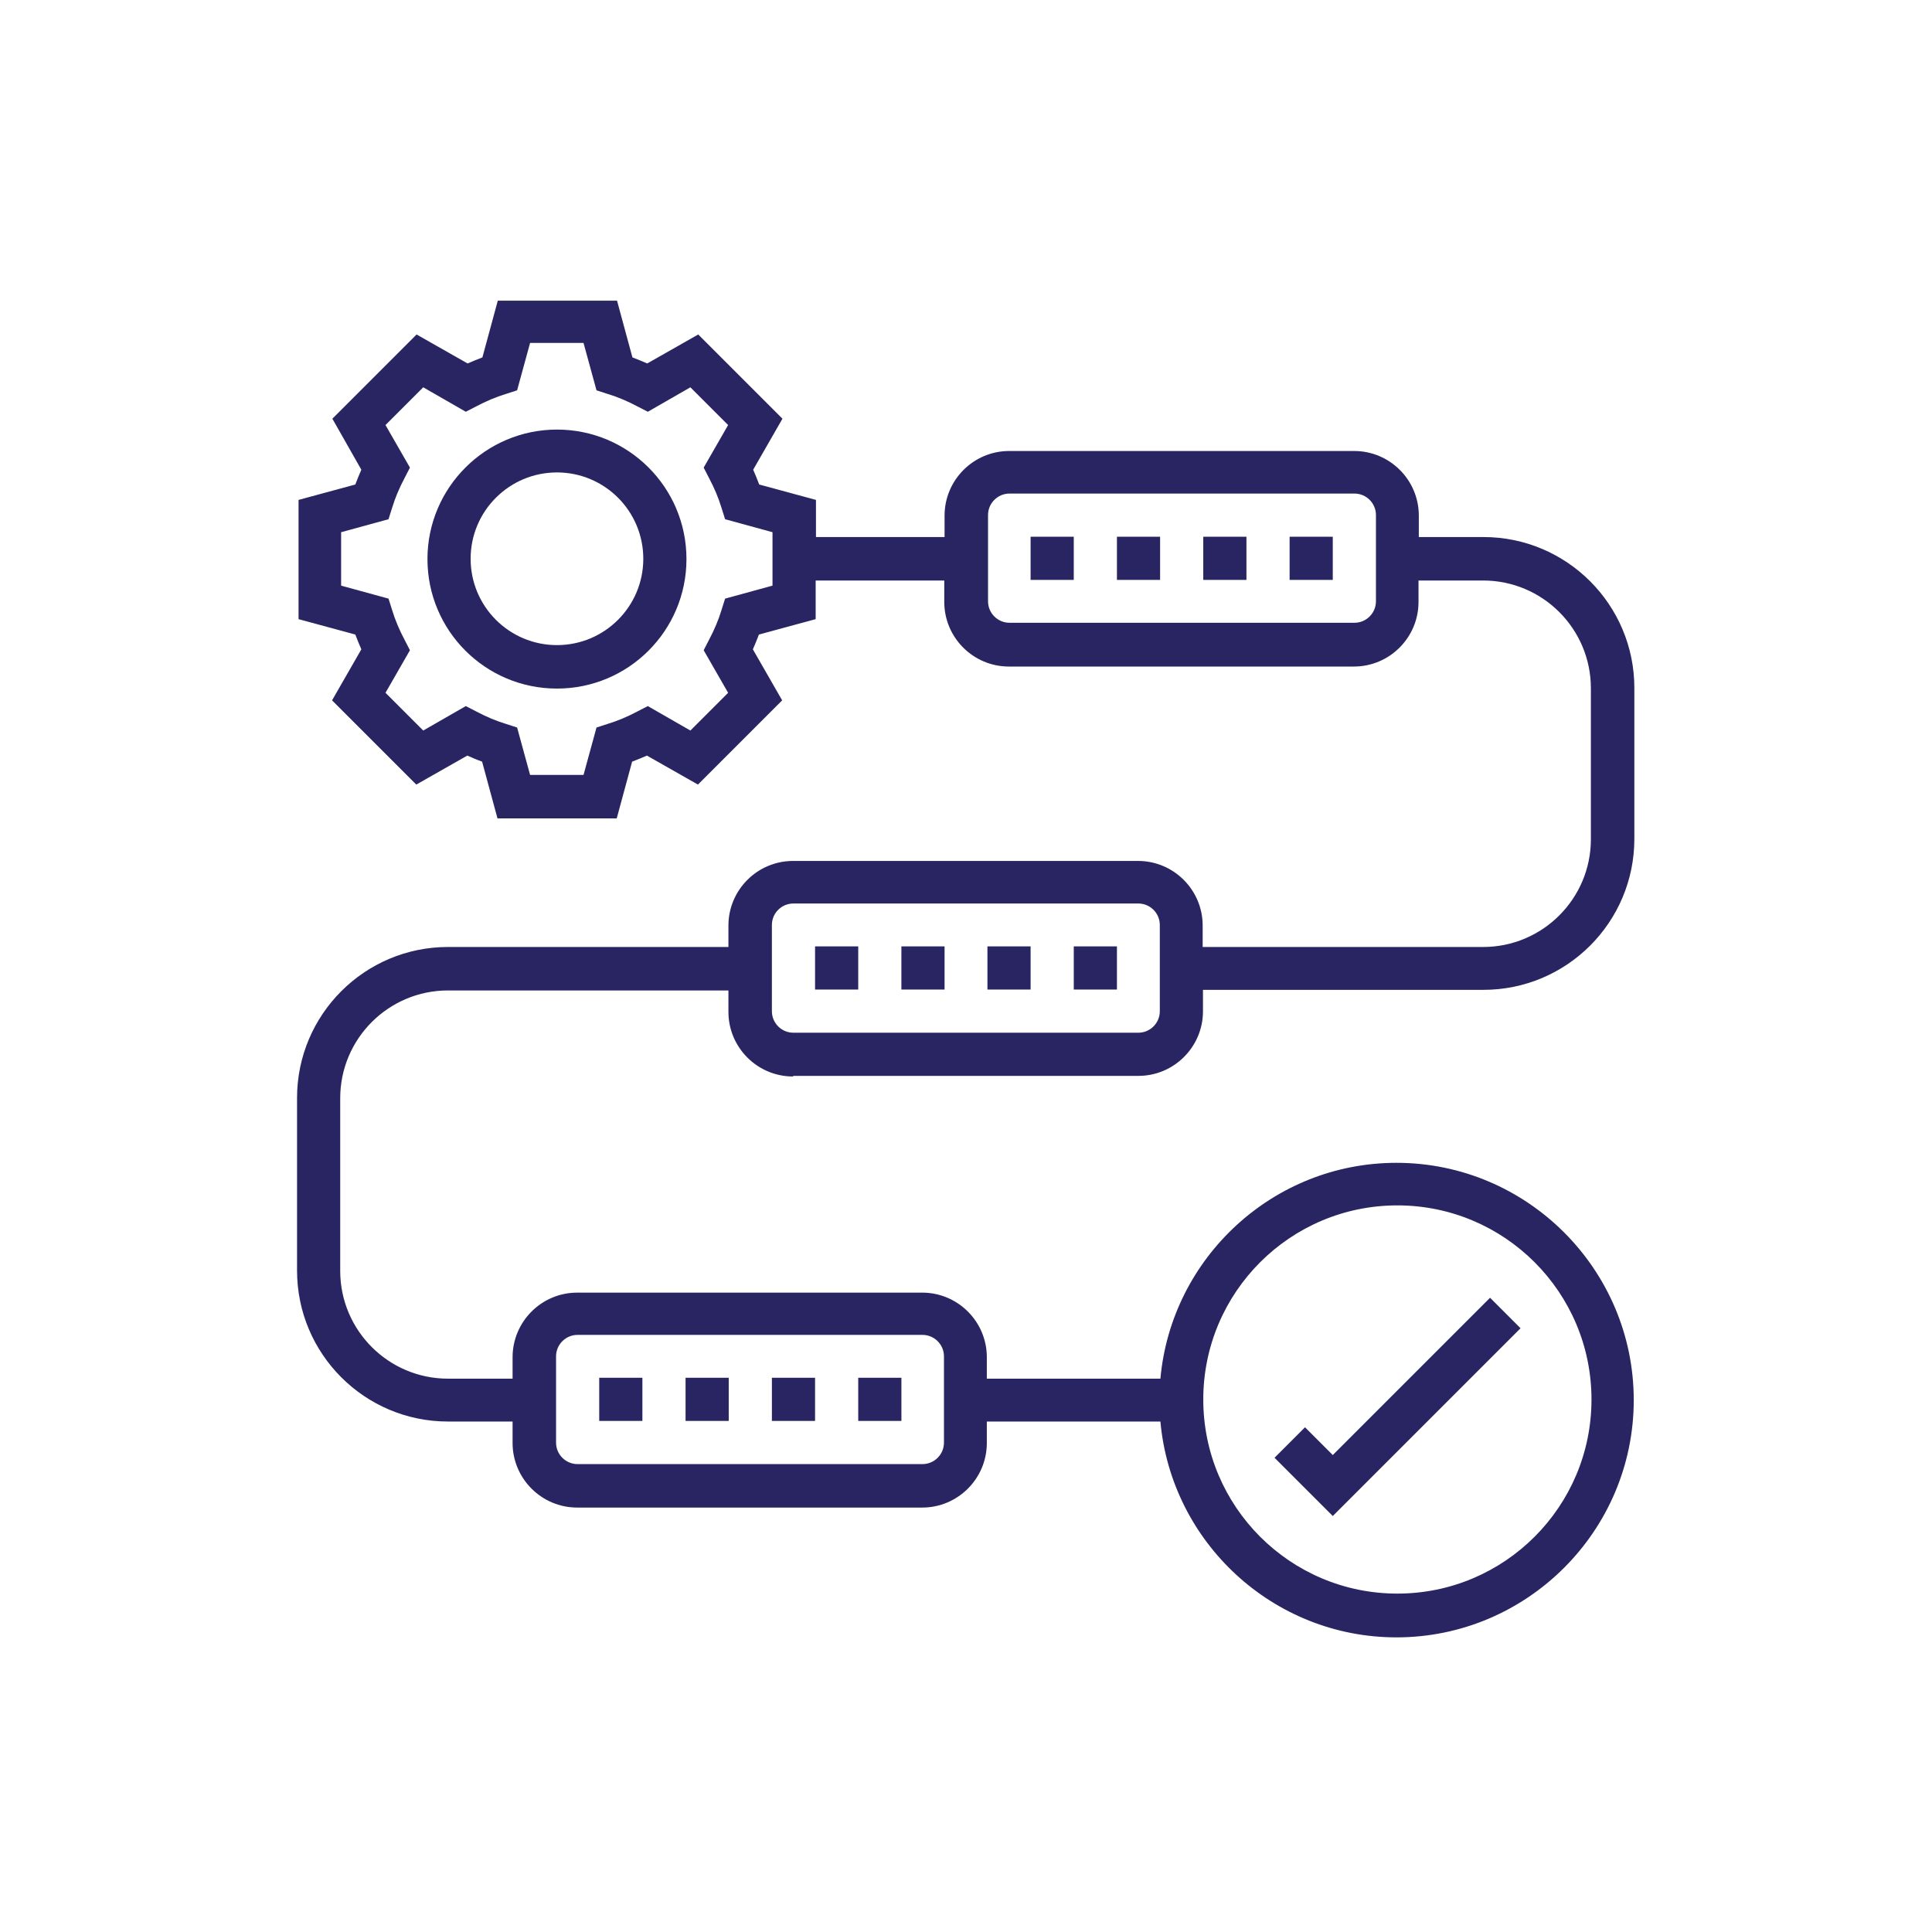 <?xml version="1.0" encoding="UTF-8"?> <svg xmlns="http://www.w3.org/2000/svg" id="Layer_1" version="1.1" viewBox="0 0 64 64"><defs><style> .st0 { fill: #292562; } </style></defs><path class="st0" d="M18.45,14.23c-2.36,0-4.29,1.92-4.29,4.29s1.92,4.29,4.29,4.29,4.29-1.92,4.29-4.29-1.92-4.29-4.29-4.29ZM18.45,21.37c-1.58,0-2.86-1.28-2.86-2.86s1.28-2.86,2.86-2.86,2.86,1.28,2.86,2.86-1.28,2.86-2.86,2.86Z"></path><path class="st0" d="M50.37,44l-1.01-1.01-5.21,5.21-.92-.92-1.01,1.01,1.93,1.93,6.22-6.22Z"></path><path class="st0" d="M34.14,17.78h1.43v1.43h-1.43v-1.43Z"></path><path class="st0" d="M42.72,17.78h1.43v1.43h-1.43v-1.43Z"></path><path class="st0" d="M39.86,17.78h1.43v1.43h-1.43v-1.43Z"></path><path class="st0" d="M37,17.78h1.43v1.43h-1.43v-1.43Z"></path><path class="st0" d="M26.28,35.64h11.43c1.18,0,2.14-.96,2.14-2.14v-.71h9.29c2.76,0,5-2.24,5-5v-5c0-2.76-2.24-5-5-5h-2.14v-.71c0-1.18-.96-2.14-2.14-2.14h-11.43c-1.18,0-2.14.96-2.14,2.14v.71h-4.26v-1.23l-1.88-.51c-.06-.16-.13-.33-.2-.49l.97-1.69-2.79-2.79-1.69.96c-.16-.07-.33-.14-.49-.2l-.51-1.88h-3.95l-.51,1.88c-.16.06-.33.13-.49.2l-1.69-.96-2.79,2.79.96,1.69c-.07.16-.14.33-.2.49l-1.88.51v3.95l1.88.51c.06.16.13.33.2.49l-.97,1.69,2.79,2.79,1.69-.96c.16.07.32.14.49.2l.51,1.88h3.95l.51-1.88c.16-.06.33-.13.49-.2l1.69.96,2.79-2.79-.97-1.69c.07-.16.14-.33.2-.49l1.88-.51v-1.28h4.26v.71c0,1.18.96,2.14,2.14,2.14h11.43c1.18,0,2.14-.96,2.14-2.14v-.71h2.14c1.97,0,3.57,1.6,3.57,3.57v5c0,1.97-1.6,3.57-3.57,3.57h-9.29v-.71c0-1.18-.96-2.14-2.14-2.14h-11.43c-1.18,0-2.14.96-2.14,2.14v.71h-9.29c-2.76,0-5,2.24-5,5v5.72c0,2.76,2.24,5,5,5h2.14v.71c0,1.18.96,2.14,2.14,2.14h11.43c1.18,0,2.14-.96,2.14-2.14v-.71h5.75c.36,4,3.73,7.15,7.82,7.15,4.33,0,7.86-3.53,7.86-7.86s-3.53-7.86-7.86-7.86c-4.09,0-7.46,3.15-7.82,7.15h-5.75v-.71c0-1.18-.96-2.14-2.14-2.14h-11.43c-1.18,0-2.14.96-2.14,2.14v.71h-2.14c-1.97,0-3.57-1.6-3.57-3.57v-5.72c0-1.97,1.6-3.57,3.57-3.57h9.29v.71c0,1.18.96,2.14,2.14,2.14ZM25.59,19.4l-1.57.43-.12.38c-.1.33-.24.66-.41.98l-.18.35.81,1.41-1.25,1.25-1.41-.81-.35.18c-.32.17-.65.31-.98.41l-.37.12-.43,1.57h-1.77l-.43-1.57-.37-.12c-.33-.1-.66-.24-.98-.41l-.35-.18-1.41.81-1.25-1.25.81-1.41-.18-.35c-.17-.32-.31-.65-.41-.98l-.12-.38-1.57-.43v-1.77l1.57-.43.12-.38c.1-.33.24-.66.41-.98l.18-.35-.81-1.41,1.25-1.25,1.41.81.35-.18c.32-.17.65-.31.98-.41l.37-.12.43-1.57h1.77l.43,1.57.37.12c.33.1.66.24.98.41l.35.18,1.41-.81,1.25,1.25-.81,1.41.18.35c.17.32.31.65.41.98l.12.38,1.57.43v1.77h0ZM45.58,19.92c0,.39-.32.71-.71.71h-11.43c-.39,0-.71-.32-.71-.71v-2.86c0-.39.32-.71.71-.71h11.43c.39,0,.71.32.71.71v2.86ZM46.29,39.93c3.55,0,6.43,2.88,6.43,6.43s-2.88,6.43-6.43,6.43-6.43-2.88-6.43-6.43,2.88-6.43,6.43-6.43ZM18.42,44.93c0-.39.32-.71.71-.71h11.43c.39,0,.71.32.71.71v2.86c0,.39-.32.71-.71.71h-11.43c-.39,0-.71-.32-.71-.71v-2.86ZM25.57,30.64c0-.39.32-.71.71-.71h11.43c.39,0,.71.32.71.71v2.86c0,.39-.32.71-.71.71h-11.43c-.39,0-.71-.32-.71-.71v-2.86Z"></path><path class="st0" d="M32.71,31.35h1.43v1.43h-1.43v-1.43Z"></path><path class="st0" d="M29.86,31.35h1.43v1.43h-1.43v-1.43Z"></path><path class="st0" d="M27,31.35h1.43v1.43h-1.43v-1.43Z"></path><path class="st0" d="M35.57,31.35h1.43v1.43h-1.43v-1.43Z"></path><path class="st0" d="M22.71,45.64h1.43v1.43h-1.43v-1.43Z"></path><path class="st0" d="M28.43,45.64h1.43v1.43h-1.43v-1.43Z"></path><path class="st0" d="M25.57,45.64h1.43v1.43h-1.43v-1.43Z"></path><path class="st0" d="M19.85,45.64h1.43v1.43h-1.43v-1.43Z"></path></svg> 